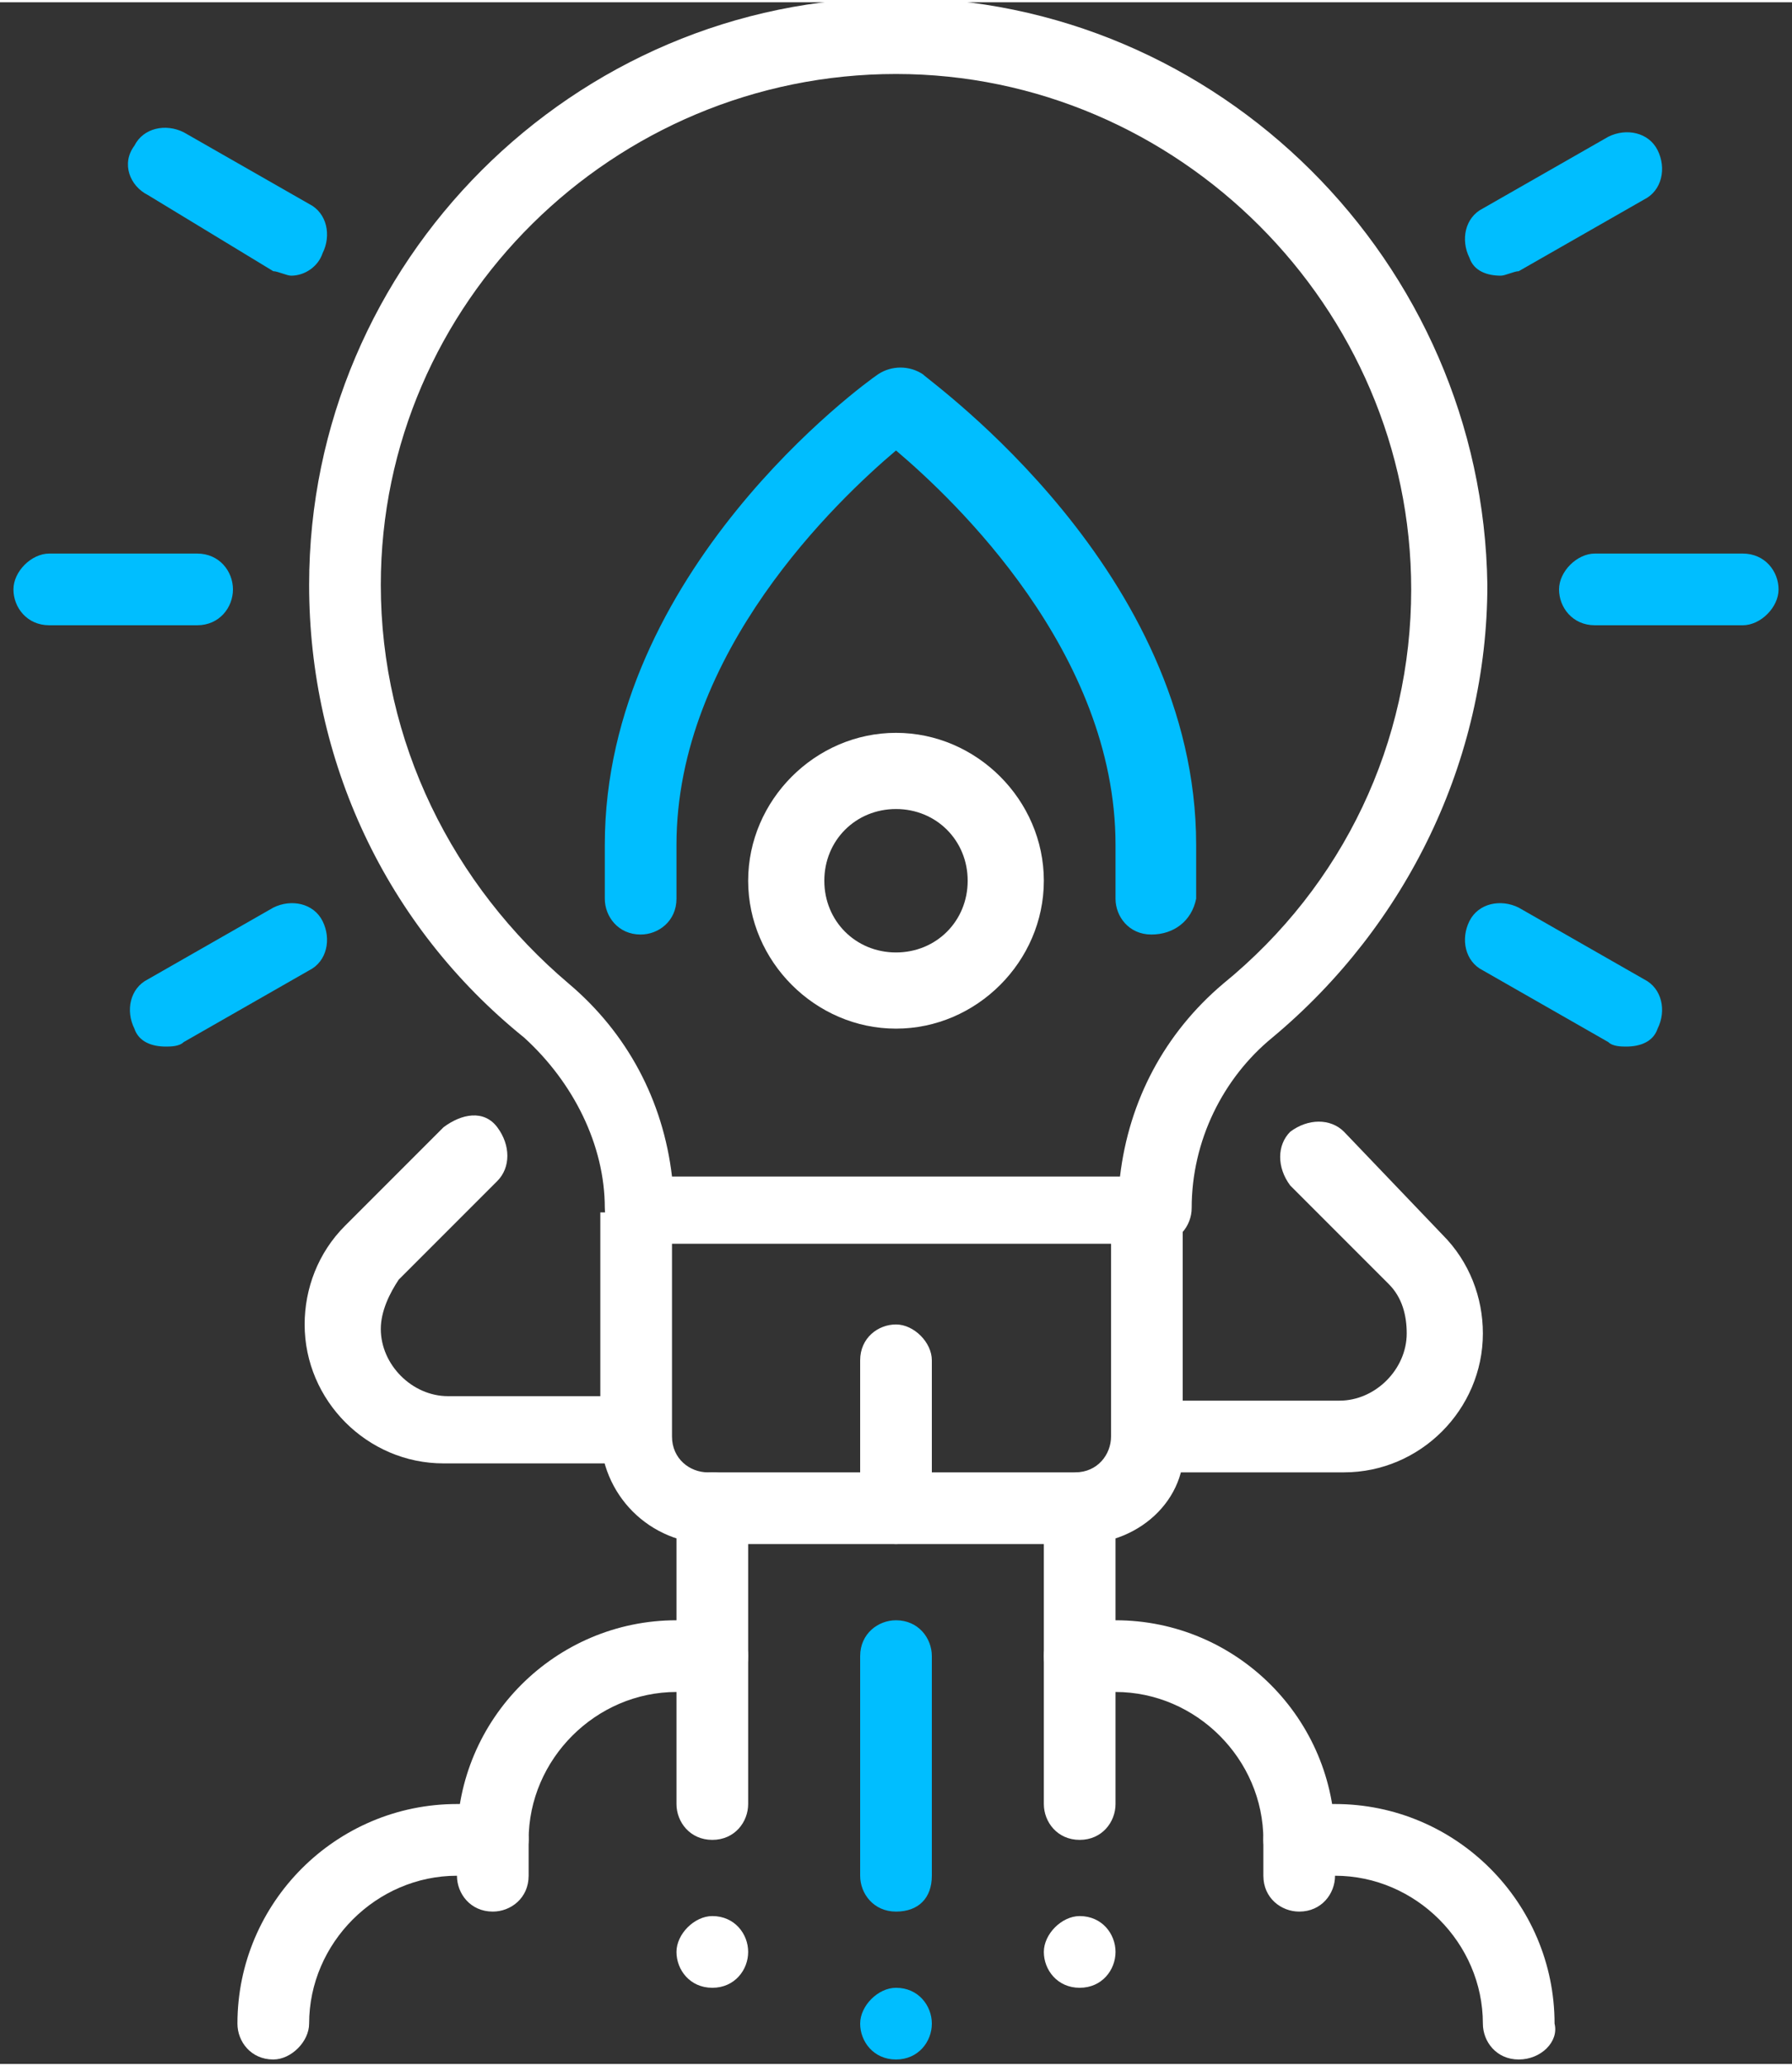 <?xml version="1.0" encoding="utf-8"?>
<svg xmlns="http://www.w3.org/2000/svg" xmlns:xlink="http://www.w3.org/1999/xlink" version="1.1" id="Ebene_1" x="0px" y="0px" viewBox="0 0 40 46" style="enable-background:new 0 0 40 46;" xml:space="preserve" width="59" height="68">
<rect x="0" y="0" width="40" height="46" fill="#333333" stroke="none"/>
<style type="text/css">
	.st0{fill:#00BEFF;}
	.st1{fill:#FFFFFF;}
</style>
<g>
	<path class="st0" d="M3.7,23.3c-0.3,0-0.6-0.1-0.7-0.4c-0.2-0.4-0.1-0.9,0.3-1.1l2.8-1.6c0.4-0.2,0.9-0.1,1.1,0.3   c0.2,0.4,0.1,0.9-0.3,1.1l-2.8,1.6C4,23.3,3.8,23.3,3.7,23.3z"/>
	<path class="st0" d="M4.4,13.9H1.1c-0.5,0-0.8-0.4-0.8-0.8s0.4-0.8,0.8-0.8h3.3c0.5,0,0.8,0.4,0.8,0.8S4.9,13.9,4.4,13.9z"/>
	<path class="st0" d="M6.5,6.1C6.4,6.1,6.2,6,6.1,6L3.3,4.3C2.9,4.1,2.7,3.6,3,3.2c0.2-0.4,0.7-0.5,1.1-0.3l2.8,1.6   c0.4,0.2,0.5,0.7,0.3,1.1C7.1,5.9,6.8,6.1,6.5,6.1z"/>
	<path class="st0" d="M36.3,23.3c-0.1,0-0.3,0-0.4-0.1l-2.8-1.6c-0.4-0.2-0.5-0.7-0.3-1.1c0.2-0.4,0.7-0.5,1.1-0.3l2.8,1.6   c0.4,0.2,0.5,0.7,0.3,1.1C36.9,23.2,36.6,23.3,36.3,23.3z"/>
	<path class="st0" d="M38.9,13.9h-3.3c-0.5,0-0.8-0.4-0.8-0.8s0.4-0.8,0.8-0.8h3.3c0.5,0,0.8,0.4,0.8,0.8S39.3,13.9,38.9,13.9z"/>
	<path class="st0" d="M33.5,6.1c-0.3,0-0.6-0.1-0.7-0.4c-0.2-0.4-0.1-0.9,0.3-1.1l2.8-1.6c0.4-0.2,0.9-0.1,1.1,0.3   c0.2,0.4,0.1,0.9-0.3,1.1L33.9,6C33.8,6,33.6,6.1,33.5,6.1z"/>
	<path class="st1" d="M20,22.9c-1.8,0-3.3-1.5-3.3-3.3s1.5-3.3,3.3-3.3s3.3,1.5,3.3,3.3S21.8,22.9,20,22.9z M20,18   c-0.9,0-1.6,0.7-1.6,1.6s0.7,1.6,1.6,1.6s1.6-0.7,1.6-1.6S20.9,18,20,18z"/>
	<path class="st1" d="M20,34.4c-0.5,0-0.8-0.4-0.8-0.8v-3.3c0-0.5,0.4-0.8,0.8-0.8s0.8,0.4,0.8,0.8v3.3C20.8,34,20.5,34.4,20,34.4z"/>
	<path class="st1" d="M24.1,34.4h-8.2c-1.4,0-2.5-1.1-2.5-2.5V27h1.6V32c0,0.5,0.4,0.8,0.8,0.8h8.2c0.5,0,0.8-0.4,0.8-0.8V27h1.6V32   C26.6,33.3,25.5,34.4,24.1,34.4z"/>
	<path class="st1" d="M24.1,44.3c-0.5,0-0.8-0.4-0.8-0.8s0.4-0.8,0.8-0.8c0.5,0,0.8,0.4,0.8,0.8S24.6,44.3,24.1,44.3z M24.1,41   c-0.5,0-0.8-0.4-0.8-0.8v-6.6c0-0.5,0.4-0.8,0.8-0.8c0.5,0,0.8,0.4,0.8,0.8v6.6C24.9,40.6,24.6,41,24.1,41z"/>
	<path class="st1" d="M15.9,44.3c-0.5,0-0.8-0.4-0.8-0.8s0.4-0.8,0.8-0.8c0.5,0,0.8,0.4,0.8,0.8S16.4,44.3,15.9,44.3z M15.9,41   c-0.5,0-0.8-0.4-0.8-0.8v-6.6c0-0.5,0.4-0.8,0.8-0.8c0.5,0,0.8,0.4,0.8,0.8v6.6C16.7,40.6,16.4,41,15.9,41z"/>
	<path class="st0" d="M20,45.9c-0.5,0-0.8-0.4-0.8-0.8s0.4-0.8,0.8-0.8c0.5,0,0.8,0.4,0.8,0.8S20.5,45.9,20,45.9z M20,42.6   c-0.5,0-0.8-0.4-0.8-0.8v-4.9c0-0.5,0.4-0.8,0.8-0.8c0.5,0,0.8,0.4,0.8,0.8v4.9C20.8,42.3,20.5,42.6,20,42.6z"/>
	<path class="st1" d="M33.9,45.9c-0.5,0-0.8-0.4-0.8-0.8c0-1.8-1.5-3.3-3.3-3.3H29c-0.5,0-0.8-0.4-0.8-0.8s0.4-0.8,0.8-0.8h0.8   c2.7,0,4.9,2.2,4.9,4.9C34.8,45.5,34.4,45.9,33.9,45.9z"/>
	<path class="st1" d="M6.1,45.9c-0.5,0-0.8-0.4-0.8-0.8c0-2.7,2.2-4.9,4.9-4.9H11c0.5,0,0.8,0.4,0.8,0.8s-0.4,0.8-0.8,0.8h-0.8   c-1.8,0-3.3,1.5-3.3,3.3C6.9,45.5,6.5,45.9,6.1,45.9z"/>
	<path class="st1" d="M11,42.6c-0.5,0-0.8-0.4-0.8-0.8V41c0-2.7,2.2-4.9,4.9-4.9h0.8c0.5,0,0.8,0.4,0.8,0.8c0,0.5-0.4,0.8-0.8,0.8   h-0.8c-1.8,0-3.3,1.5-3.3,3.3v0.8C11.8,42.3,11.4,42.6,11,42.6z"/>
	<path class="st0" d="M25.7,20.8c-0.5,0-0.8-0.4-0.8-0.8v-1.2c0-4.3-3.6-7.7-4.9-8.8c-1.3,1.1-4.9,4.5-4.9,8.8V20   c0,0.5-0.4,0.8-0.8,0.8c-0.5,0-0.8-0.4-0.8-0.8v-1.2c0-6.1,5.8-10.3,6.1-10.5c0.3-0.2,0.7-0.2,1,0c0.2,0.2,6.1,4.4,6.1,10.5V20   C26.6,20.5,26.2,20.8,25.7,20.8z"/>
	<g>
		<path class="st1" d="M24.9,36.1h-0.8c-0.5,0-0.8,0.4-0.8,0.8c0,0.5,0.4,0.8,0.8,0.8h0.8c1.8,0,3.3,1.5,3.3,3.3v0.8    c0,0.5,0.4,0.8,0.8,0.8c0.5,0,0.8-0.4,0.8-0.8V41C29.8,38.3,27.6,36.1,24.9,36.1z"/>
		<path class="st1" d="M30,25.2c-0.3-0.3-0.8-0.3-1.2,0c-0.3,0.3-0.3,0.8,0,1.2l2.2,2.2c0.3,0.3,0.4,0.7,0.4,1.1    c0,0.8-0.7,1.5-1.5,1.5h-4.2c-0.5,0-0.8,0.4-0.8,0.8c0,0.5,0.4,0.8,0.8,0.8H30c1.7,0,3.1-1.4,3.1-3.1c0-0.8-0.3-1.6-0.9-2.2    L30,25.2z"/>
	</g>
	<g>
		<path class="st1" d="M20-0.1c-7.2,0-13.1,5.9-13.1,13.1c0,3.9,1.7,7.6,4.8,10.1c1.1,1,1.8,2.4,1.8,3.8c0,0.5,0.4,0.8,0.8,0.8h11.5    c0.5,0,0.8-0.4,0.8-0.8c0-1.5,0.7-2.9,1.8-3.8c3-2.5,4.8-6.2,4.8-10.1C33.1,5.8,27.2-0.1,20-0.1z M27.3,21.9    C26,23,25.2,24.5,25,26.2H15c-0.2-1.7-1-3.2-2.3-4.3c-2.6-2.2-4.2-5.4-4.2-8.9C8.5,6.7,13.7,1.6,20,1.6s11.5,5.2,11.5,11.5    C31.5,16.5,30,19.7,27.3,21.9z"/>
		<path class="st1" d="M14.3,31.1H10c-0.8,0-1.5-0.7-1.5-1.5c0-0.4,0.2-0.8,0.4-1.1l2.2-2.2c0.3-0.3,0.3-0.8,0-1.2s-0.8-0.3-1.2,0    l-2.2,2.2c-0.6,0.6-0.9,1.4-0.9,2.2c0,1.7,1.4,3.1,3.1,3.1h4.2c0.5,0,0.8-0.4,0.8-0.8C15.1,31.5,14.7,31.1,14.3,31.1z"/>
	</g>
</g>
</svg>
